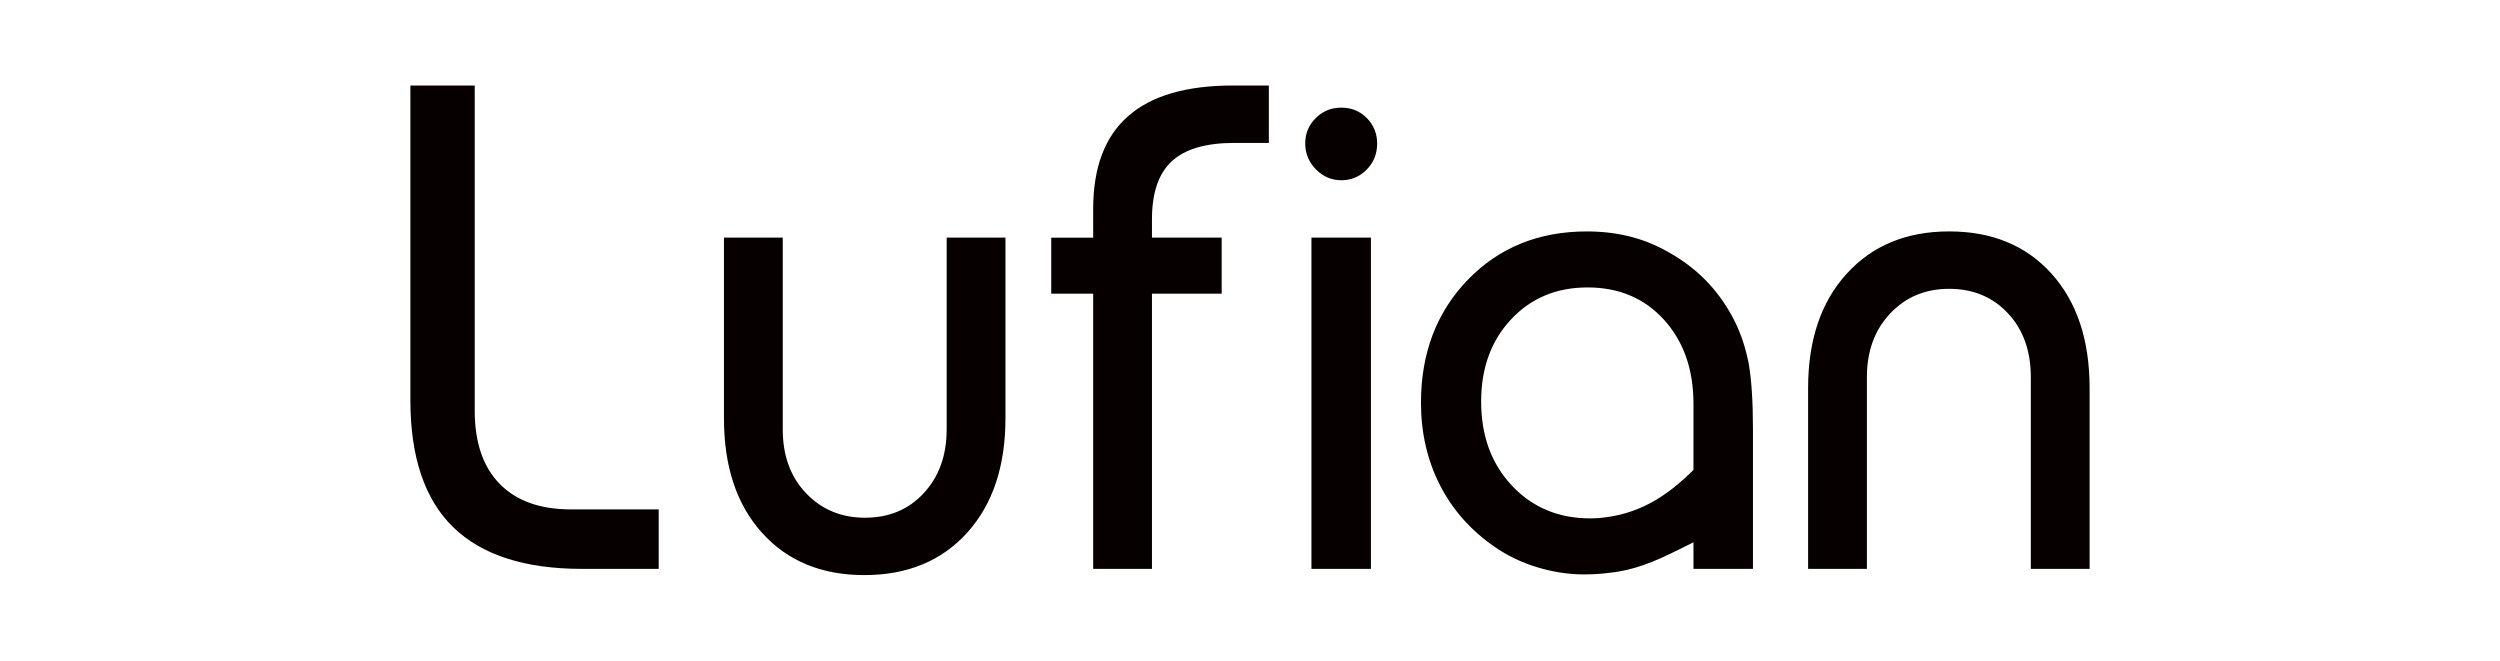 <?xml version="1.0" encoding="utf-8"?>
<!-- Generator: Adobe Illustrator 27.6.1, SVG Export Plug-In . SVG Version: 6.00 Build 0)  -->
<svg version="1.1" id="LUFIAN_00000016051087527513457770000001799407996141700992_"
	 xmlns="http://www.w3.org/2000/svg" xmlns:xlink="http://www.w3.org/1999/xlink" x="0px" y="0px" viewBox="0 0 1900.08 502.08"
	 style="enable-background:new 0 0 1900.08 502.08;" xml:space="preserve">
<style type="text/css">
	.st0{fill:#060000;}
</style>
<g id="LUFIAN">
	<g>
		<path class="st0" d="M379.81,367.8c-12.7-12.96-19.01-31.53-19.01-55.8V64.99h-48.89v239.13c0,43.27,10.86,75.42,32.5,96.53
			c21.64,21.11,54.32,31.71,97.95,31.71h58.26v-45.2h-66.67C410.47,387.16,392.43,380.68,379.81,367.8z M719.5,326.2
			c0,19.89-5.78,36-17.35,48.53c-11.56,12.53-26.46,18.75-44.77,18.75c-18.05,0-32.94-6.22-44.77-18.66
			c-11.83-12.35-17.7-28.56-17.7-48.62V180.61h-44.68v137.35c0,36.61,9.64,65.61,29,87.07c19.27,21.37,45.21,32.06,77.71,32.06
			c32.68,0,58.7-10.77,78.15-32.23c19.36-21.46,29.09-50.46,29.09-86.89V180.61H719.5V326.2z M857.31,88.38
			c-17.61,15.5-26.46,38.98-26.46,70.25v21.99h-31.88v42.57h31.88v209.18h44.68V223.18h52.98v-42.57h-52.98V166.6
			c0-19.97,4.99-34.69,14.98-43.97c10.07-9.37,25.93-14.01,47.66-14.01h26.19V64.99h-27.25C901.55,64.99,874.92,72.78,857.31,88.38z
			 M1019.52,81.81c-7.71,0-14.28,2.63-19.54,7.97c-5.34,5.26-7.97,11.74-7.97,19.27c0,7.53,2.72,14.01,8.06,19.62
			c5.43,5.52,11.91,8.32,19.45,8.32c7.45,0,13.93-2.72,19.19-8.06c5.34-5.43,7.97-12.09,7.97-19.88c0-7.53-2.63-14.02-7.8-19.27
			C1033.63,84.43,1027.14,81.81,1019.52,81.81z M996.74,432.36h45.21V180.61h-45.21V432.36z M1324.5,258.84
			c-1.84-5.34-3.86-10.25-6.04-14.63c-10.78-21.46-26.2-38.1-46.17-50.1c-10.25-6.31-20.76-10.95-31.54-13.84
			c-10.78-2.89-22.25-4.38-34.6-4.38c-36.71,0-66.94,12.26-90.68,36.88c-23.65,24.53-35.48,55.62-35.48,93.29
			c0,22.95,4.82,43.8,14.37,62.54c9.55,18.75,23.39,34.43,41.53,46.95c9.81,6.83,20.59,12,32.5,15.59
			c11.83,3.59,23.57,5.43,35.22,5.43c6.66,0,12.79-0.35,18.22-1.05l1.49-0.19c9.08-0.87,17.6-3.01,25.77-5.87
			c4.84-1.66,9.56-3.57,14.16-5.71c8.14-3.66,16.02-7.73,23.85-11.6v20.21h45.21V326.55c0-21.55-1.14-38.45-3.33-50.81
			C1327.74,269.78,1326.25,264.09,1324.5,258.84z M1287.09,357.15c-20.68,20.54-42.05,34.22-72.62,36.67
			c-1.92,0.12-3.85,0.17-5.79,0.17c-24.18,0-43.98-8.32-59.58-24.88c-15.59-16.64-23.39-37.93-23.39-63.94
			c0-25.49,7.62-46.34,22.78-62.45c15.16-16.2,34.52-24.26,58.17-24.26c23.83,0,43.19,8.23,58.09,24.62
			c14.89,16.47,22.34,37.75,22.34,63.86V357.15z M1559.16,207.94c-19.27-21.37-45.21-32.06-77.71-32.06
			c-32.5,0-58.52,10.77-77.97,32.24c-19.54,21.46-29.26,50.45-29.26,86.89v137.35h44.68V286.78c0-19.89,5.87-36,17.7-48.53
			c11.83-12.52,26.72-18.74,44.77-18.74c18.31,0,33.2,6.22,44.77,18.66c11.57,12.35,17.35,28.56,17.35,48.62v145.58h44.68V295.01
			C1588.16,258.4,1578.53,229.4,1559.16,207.94z"/>
	</g>
</g>
</svg>
